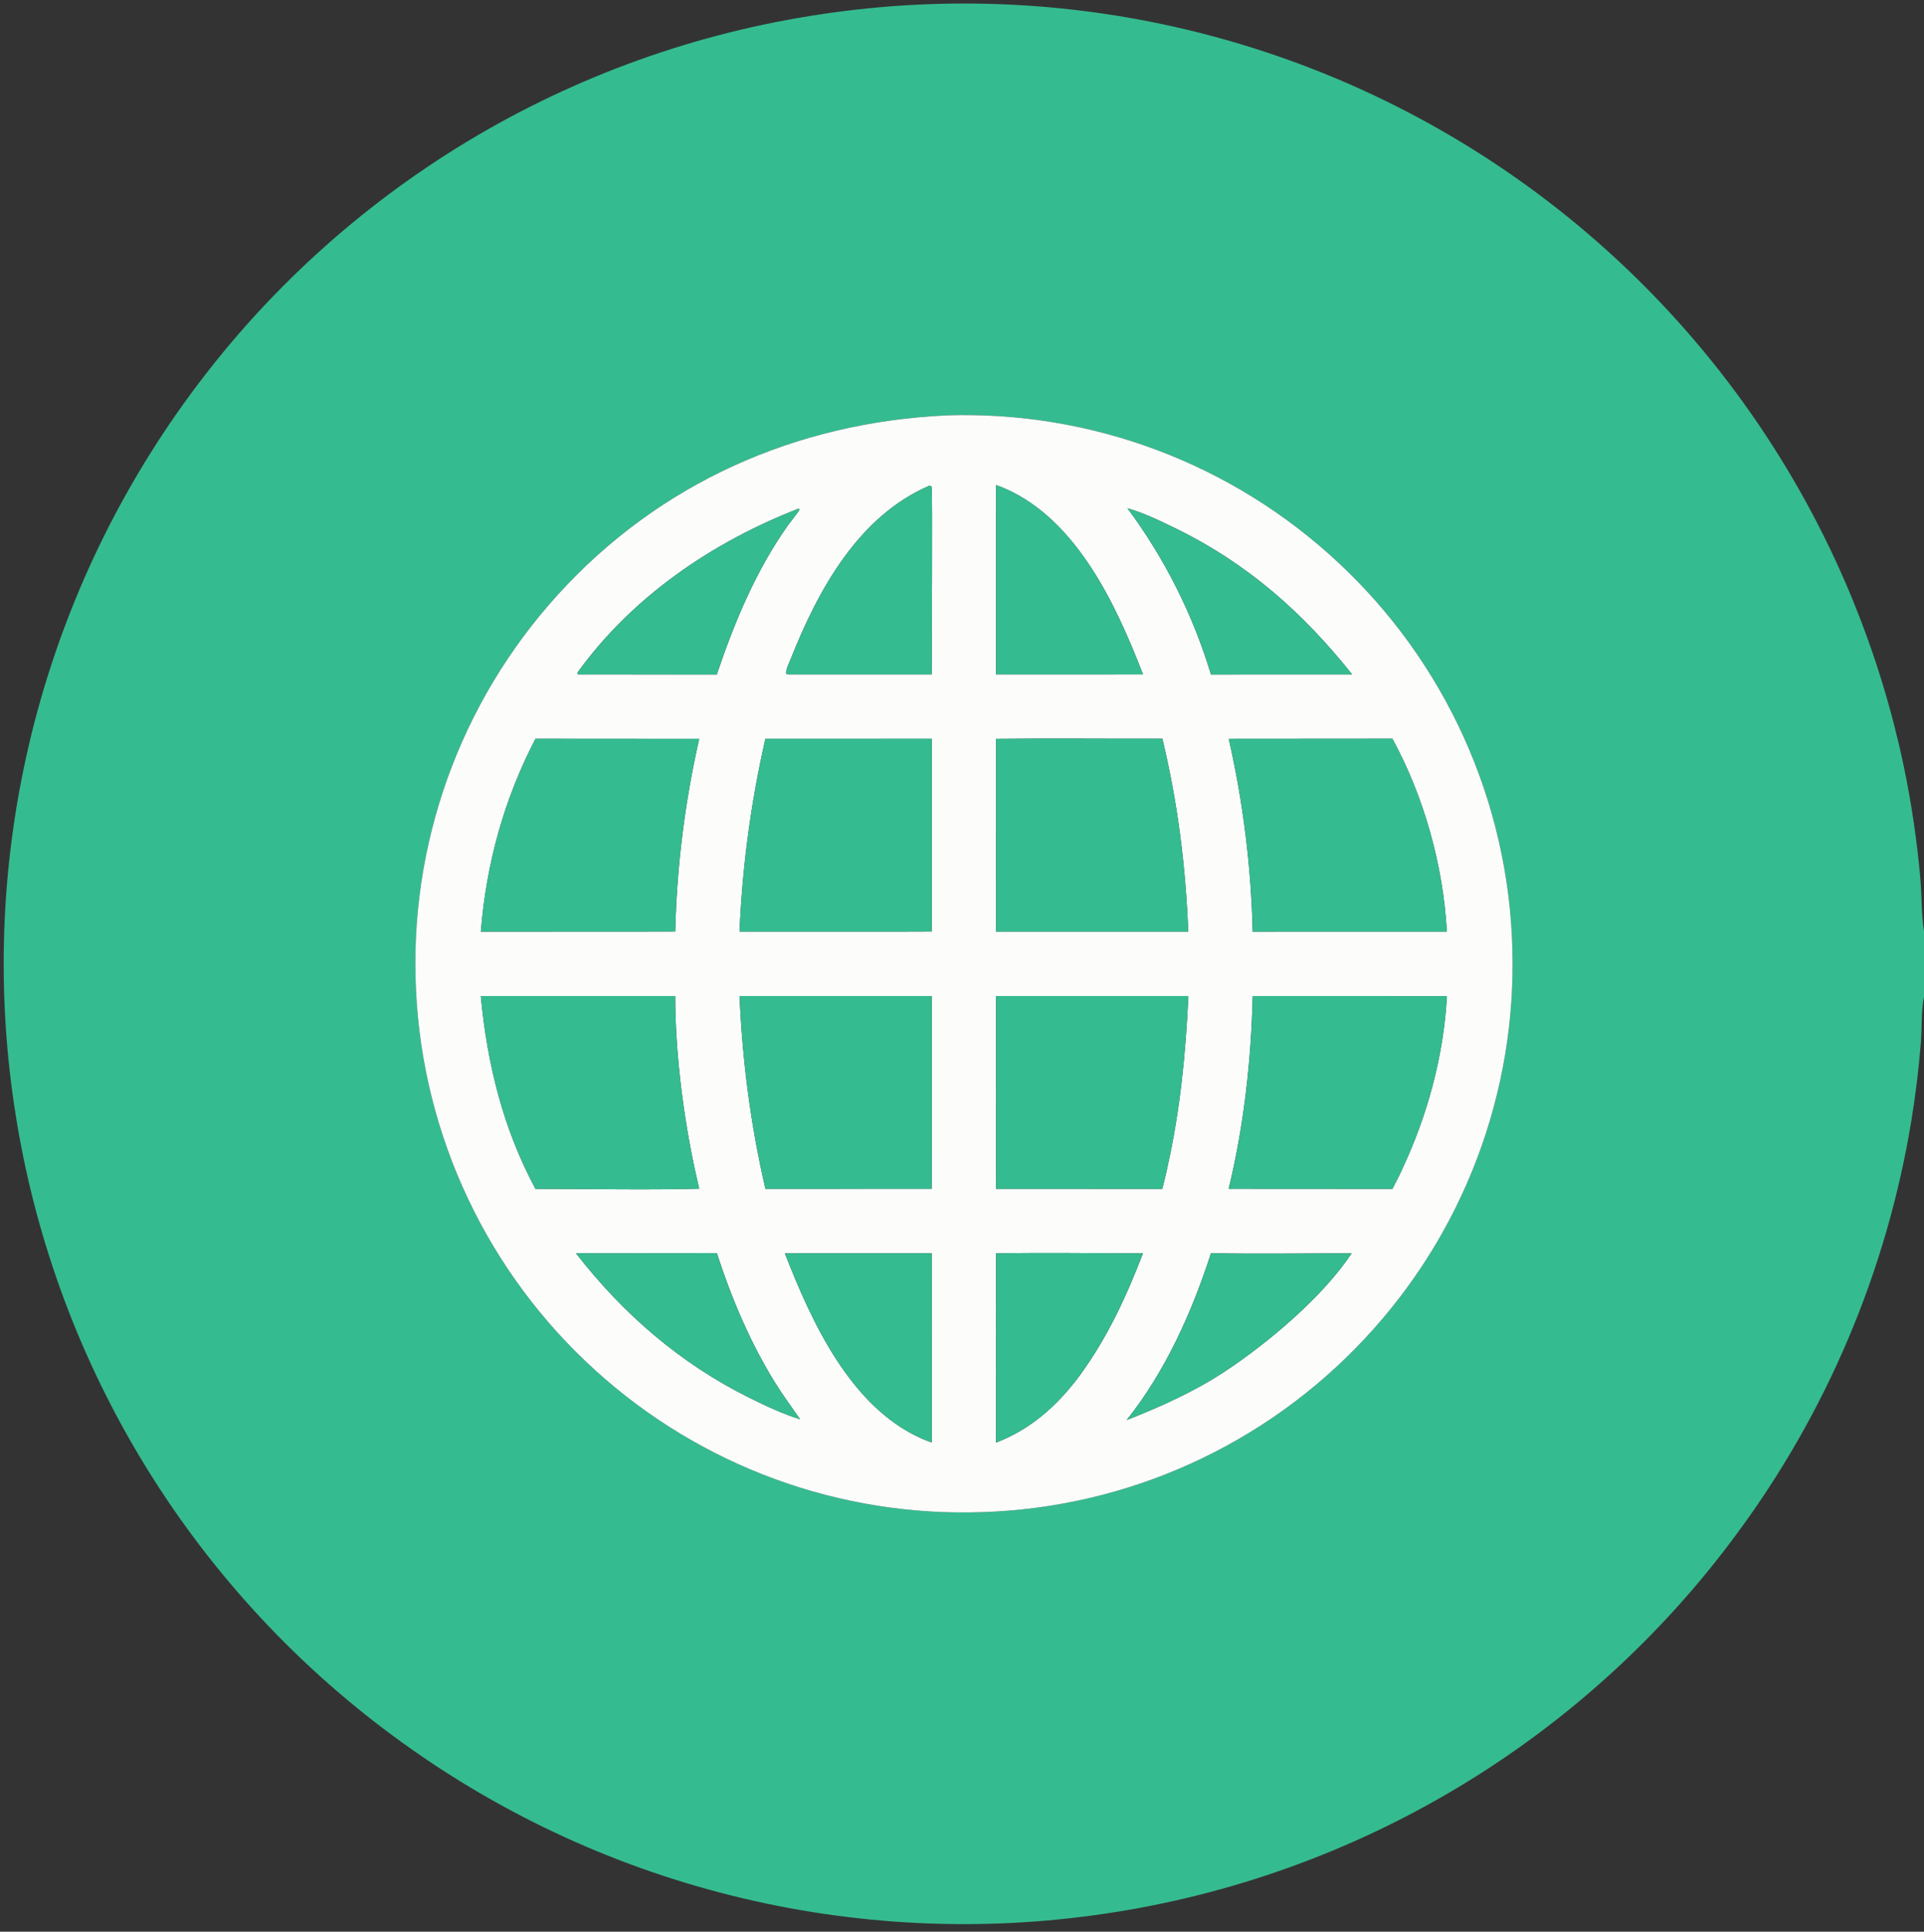 <svg xmlns="http://www.w3.org/2000/svg" width="1044" height="1048"><rect width="100%" height="100%" fill="#333333" stroke="none"/><path fill="#35BB90" d="M1044 540.717c-1.57 7.728-1.09 16.932-1.7 24.873q-1.71 21.305-5.15 42.4-1.25 7.592-2.72 15.145-1.47 7.552-3.16 15.057-1.7 7.505-3.61 14.956-1.92 7.451-4.06 14.843-2.14 7.391-4.49 14.715-2.36 7.325-4.93 14.576t-5.36 14.422q-2.79 7.172-5.79 14.258-3 7.085-6.204 14.079-3.208 6.993-6.622 13.888-3.415 6.895-7.032 13.685-3.618 6.791-7.436 13.471t-7.833 13.244q-4.015 6.563-8.223 13.005-4.208 6.441-8.605 12.755-4.398 6.314-8.981 12.494-3.798 5.144-7.721 10.194-3.923 5.049-7.969 10.001-4.046 4.951-8.213 9.802-4.166 4.85-8.451 9.597-4.284 4.746-8.684 9.386-4.4 4.64-8.913 9.17-4.512 4.531-9.135 8.949t-9.352 8.721q-4.73 4.303-9.564 8.489-4.835 4.185-9.77 8.251-4.936 4.065-9.97 8.008-5.034 3.943-10.164 7.761-5.129 3.818-10.351 7.509-5.222 3.69-10.533 7.252-5.311 3.561-10.708 6.991-5.397 3.429-10.876 6.725-5.48 3.296-11.039 6.457-5.559 3.16-11.194 6.183-5.635 3.023-11.342 5.906-5.708 2.883-11.485 5.625-5.776 2.743-11.619 5.342-5.842 2.598-11.747 5.058-5.904 2.45-11.867 4.76-5.963 2.31-11.982 4.47-6.018 2.16-12.087 4.18-6.069 2.01-12.187 3.87-6.117 1.87-12.278 3.58-6.161 1.71-12.362 3.27-6.201 1.56-12.439 2.97-6.238 1.41-12.508 2.66-6.271 1.26-12.57 2.36-6.299 1.1-12.624 2.04-6.33.95-12.681 1.75-6.351.79-12.72 1.43-6.369.64-12.751 1.12-6.383.48-12.775.81-6.393.32-12.791.49-6.399.17-12.799.18-6.401.01-12.8-.14-6.399-.15-12.793-.45-6.393-.3-12.777-.76-6.384-.47-12.755-1.08-6.371-.62-12.725-1.4-6.353-.77-12.686-1.7-6.333-.93-12.641-2.02-6.308-1.08-12.587-2.32-6.279-1.24-12.526-2.64-6.247-1.39-12.458-2.94t-12.382-3.24q-6.171-1.7-12.298-3.55-6.128-1.86-12.208-3.86-6.08-2-12.108-4.15-6.029-2.15-12.004-4.44-5.974-2.3-11.89-4.74-5.916-2.45-11.77-5.033-5.854-2.588-11.643-5.319-5.789-2.731-11.509-5.603-5.72-2.873-11.367-5.885-5.648-3.012-11.22-6.161-5.572-3.151-11.064-6.436-5.493-3.286-10.903-6.706-5.411-3.42-10.735-6.972-5.325-3.552-10.561-7.233-5.235-3.682-10.379-7.491-5.143-3.799-10.19-7.723-5.048-3.924-9.997-7.971-4.95-4.047-9.798-8.214-4.849-4.167-9.593-8.453-4.745-4.285-9.382-8.686-4.638-4.4-9.166-8.914-4.529-4.513-8.944-9.137-4.416-4.623-8.717-9.353-4.301-4.731-8.484-9.566-4.183-4.835-8.246-9.771-4.063-4.936-8.003-9.971-3.941-5.034-7.756-10.164-3.815-5.13-7.503-10.353-3.688-5.222-7.247-10.533-3.559-5.311-6.985-10.709-3.427-5.397-6.72-10.877-3.293-5.479-6.45-11.039-3.158-5.559-6.178-11.194-3.02-5.635-5.9-11.342-2.88-5.708-5.619-11.485-2.739-5.777-5.335-11.619t-5.048-11.747q-2.452-5.904-4.757-11.867-2.306-5.963-4.464-11.98-2.159-6.018-4.169-12.087t-3.87-12.186q-1.86-6.116-3.568-12.277-1.71-6.16-3.266-12.361-1.557-6.2-2.961-12.437-1.404-6.237-2.654-12.507-1.25-6.269-2.346-12.568-1.096-6.298-2.036-12.622-.942-6.299-1.73-12.619-.788-6.32-1.422-12.657-.633-6.338-1.111-12.689-.479-6.351-.802-12.712-.323-6.36-.49-12.727-.168-6.367-.18-12.736-.012-6.369.132-12.736.143-6.367.442-12.729.3-6.362.754-12.715t1.063-12.692q.61-6.34 1.374-12.663.764-6.323 1.682-12.626.919-6.302 1.99-12.58 1.073-6.278 2.298-12.528 1.225-6.25 2.602-12.469 1.377-6.218 2.906-12.401 1.53-6.182 3.209-12.326t3.508-12.244q1.829-6.101 3.806-12.155 1.978-6.055 4.102-12.059 2.125-6.004 4.396-11.954 2.27-5.951 4.686-11.844t4.974-11.726q2.56-5.832 5.26-11.601 2.7-5.768 5.54-11.468 2.841-5.701 5.82-11.33 2.979-5.63 6.094-11.185 3.116-5.555 6.366-11.032 3.25-5.478 6.634-10.874 3.383-5.396 6.897-10.708 3.514-5.313 7.156-10.537 3.643-5.225 7.412-10.359 3.796-5.175 7.719-10.254 3.922-5.08 7.969-10.06 4.048-4.981 8.217-9.861 4.168-4.879 8.457-9.654 4.288-4.775 8.693-9.442 4.405-4.668 8.924-9.225 4.519-4.557 9.149-9.001 4.63-4.444 9.369-8.772t9.583-8.538q4.844-4.21 9.791-8.299 4.947-4.089 9.993-8.054 5.047-3.966 10.189-7.805 5.143-3.839 10.379-7.55 5.237-3.712 10.563-7.292 5.326-3.581 10.739-7.029 5.413-3.448 10.91-6.761t11.074-6.49q5.577-3.176 11.23-6.213 5.654-3.038 11.381-5.934 5.727-2.897 11.524-5.652 5.797-2.754 11.66-5.364 5.864-2.61 11.79-5.075 5.926-2.465 11.911-4.782 5.985-2.318 12.025-4.487 6.041-2.168 12.133-4.187 6.092-2.02 12.233-3.887 6.14-1.868 12.325-3.583 6.184-1.715 12.409-3.277 6.225-1.562 12.487-2.97 6.262-1.408 12.557-2.66 6.295-1.253 12.618-2.35 6.324-1.096 12.673-2.036 6.337-.952 12.696-1.749 6.359-.796 12.736-1.435 6.376-.64 12.766-1.122 6.391-.483 12.791-.808 6.4-.325 12.807-.493 6.406-.167 12.814-.177 6.409-.01 12.816.137 6.406.148 12.808.453 6.401.305 12.793.768 6.392.462 12.77 1.082 6.379.62 12.74 1.396 6.361.776 12.702 1.708 6.34.933 12.655 2.021 6.316 1.088 12.603 2.331 6.286 1.244 12.541 2.64 6.254 1.398 12.472 2.95 6.218 1.55 12.396 3.253 6.178 1.704 12.312 3.558 6.134 1.855 12.221 3.86 6.086 2.005 12.122 4.16 6.036 2.154 12.016 4.455 5.981 2.302 11.903 4.75 5.923 2.45 11.783 5.042 5.86 2.594 11.655 5.33 5.794 2.737 11.52 5.615 5.726 2.879 11.379 5.897 5.653 3.018 11.23 6.175 5.577 3.156 11.075 6.449 5.498 3.292 10.913 6.72 5.415 3.426 10.744 6.985 5.329 3.56 10.569 7.248 5.24 3.689 10.388 7.506 4.749 3.522 9.416 7.152 4.668 3.629 9.252 7.363 4.584 3.734 9.082 7.572 4.499 3.837 8.909 7.775 4.41 3.938 8.729 7.976 4.319 4.037 8.546 8.171 4.227 4.135 8.358 8.364 4.132 4.229 8.167 8.551t7.971 8.734q3.935 4.412 7.77 8.913 3.834 4.5 7.566 9.086 3.731 4.586 7.358 9.256 3.626 4.67 7.146 9.42 3.519 4.751 6.93 9.581 3.411 4.829 6.711 9.735 3.3 4.905 6.488 9.884 3.188 4.979 6.263 10.03 3.074 5.05 6.033 10.168 2.959 5.119 5.801 10.304 2.842 5.184 5.566 10.432 2.724 5.247 5.327 10.555 2.604 5.308 5.087 10.674 2.483 5.366 4.844 10.787 2.36 5.42 4.6 10.893 2.23 5.473 4.35 10.995 2.11 5.522 4.09 11.091 1.99 5.569 3.85 11.181 1.86 5.612 3.59 11.265 1.73 5.653 3.33 11.344 1.61 5.691 3.08 11.417t2.82 11.484q1.34 5.757 2.55 11.544 6.19 29.81 8.89 60.135c.86 9.419.51 19.26 1.94 28.571l.08.487v35.429ZM513.303 225.381c-81.373 3.831-155.535 36.651-210.604 97.272q-2.462 2.706-4.857 5.473-2.394 2.766-4.72 5.59-2.326 2.824-4.581 5.705-2.256 2.881-4.44 5.816-2.183 2.935-4.294 5.923-2.111 2.989-4.148 6.028-2.037 3.039-3.998 6.128-1.961 3.088-3.846 6.224-1.884 3.136-3.691 6.317-1.807 3.182-3.535 6.407-1.727 3.224-3.375 6.491-1.648 3.266-3.215 6.572t-3.052 6.65q-1.485 3.343-2.888 6.723-1.402 3.379-2.721 6.791-1.318 3.413-2.553 6.857-1.234 3.444-2.383 6.918-1.149 3.473-2.212 6.974-1.063 3.5-2.04 7.026-.976 3.526-1.866 7.075-.889 3.548-1.691 7.118-.802 3.57-1.516 7.158-.713 3.588-1.338 7.193-.626 3.604-1.162 7.223-.536 3.619-.983 7.251-.446 3.631-.804 7.272-.357 3.641-.625 7.289-.267 3.649-.445 7.303-.177 3.654-.265 7.312-.087 3.657-.085 7.316.003 3.658.096 7.316.092 3.657.275 7.311.173 3.653.436 7.302.264 3.648.617 7.288.353 3.641.795 7.271.443 3.631.974 7.25.532 3.618 1.153 7.223.621 3.604 1.33 7.193.71 3.588 1.507 7.157.798 3.57 1.683 7.119t1.858 7.075q.972 3.526 2.031 7.026 1.059 3.501 2.204 6.975 1.145 3.474 2.375 6.919 1.23 3.444 2.544 6.857 1.315 3.414 2.713 6.794 1.398 3.379 2.879 6.724 1.481 3.344 3.044 6.651t3.207 6.574q1.644 3.267 3.368 6.493 1.724 3.226 3.527 6.409 1.803 3.182 3.684 6.319 1.88 3.137 3.838 6.227 1.957 3.09 3.99 6.131 2.033 3.04 4.14 6.03 2.107 2.99 4.288 5.927 2.18 2.937 4.432 5.819 2.252 2.882 4.574 5.708t4.713 5.594q2.391 2.768 4.85 5.476 2.458 2.709 4.983 5.355 2.524 2.647 5.113 5.231 2.589 2.584 5.241 5.103 2.652 2.52 5.365 4.973 2.649 2.403 5.355 4.742 2.706 2.339 5.468 4.612 2.761 2.273 5.577 4.478 2.816 2.206 5.684 4.343 2.868 2.137 5.787 4.204 2.918 2.068 5.886 4.064 2.968 1.997 5.983 3.921 3.015 1.924 6.075 3.775 3.061 1.851 6.165 3.628 3.104 1.777 6.251 3.478 3.146 1.701 6.332 3.326 3.187 1.625 6.411 3.173 3.225 1.548 6.486 3.017 3.261 1.47 6.556 2.86 3.296 1.391 6.624 2.701 3.328 1.311 6.686 2.541 3.359 1.23 6.746 2.379 3.388 1.148 6.802 2.215 3.414 1.067 6.852 2.051 3.439.984 6.901 1.885 3.461.901 6.943 1.718 3.483.817 6.984 1.55 3.501.733 7.018 1.381 3.518.649 7.05 1.212 3.532.564 7.077 1.042 3.544.478 7.1.87 3.555.393 7.119.699 3.563.307 7.133.528 3.57.22 7.145.355 3.574.134 7.151.183 3.576.048 7.153.01 3.576-.038 7.151-.162 3.657-.114 7.311-.318 3.653-.204 7.3-.498 3.648-.294 7.287-.678 3.638-.384 7.267-.857 3.628-.474 7.244-1.036 3.615-.563 7.216-1.215 3.6-.652 7.184-1.392 3.583-.741 7.147-1.569 3.564-.829 7.106-1.745 3.543-.916 7.062-1.92 3.519-1.003 7.012-2.093 3.493-1.09 6.958-2.265 3.465-1.176 6.9-2.436 3.435-1.261 6.838-2.606 3.402-1.345 6.771-2.774 3.369-1.428 6.701-2.939 3.332-1.512 6.627-3.104 3.294-1.593 6.548-3.267 3.253-1.674 6.465-3.427 3.211-1.753 6.379-3.585 3.167-1.832 6.288-3.742 3.121-1.91 6.195-3.896 3.073-1.986 6.096-4.047t5.994-4.196q2.972-2.135 5.89-4.343 2.918-2.208 5.78-4.487 2.863-2.279 5.668-4.628t5.552-4.766q2.747-2.418 5.433-4.902t5.31-5.034q2.624-2.55 5.185-5.164 2.56-2.614 5.055-5.29 2.479-2.649 4.893-5.358 2.414-2.709 4.761-5.475 2.347-2.768 4.626-5.591 2.278-2.823 4.487-5.702 2.209-2.878 4.347-5.809 2.138-2.932 4.204-5.915 2.066-2.982 4.058-6.015 1.992-3.032 3.909-6.112 1.918-3.08 3.76-6.206 1.841-3.126 3.606-6.296 1.765-3.171 3.451-6.383 1.687-3.212 3.295-6.465 1.608-3.252 3.136-6.543 1.527-3.291 2.974-6.618 1.447-3.327 2.812-6.689 1.366-3.361 2.648-6.755 1.283-3.394 2.482-6.818 1.199-3.424 2.315-6.877 1.115-3.452 2.145-6.931 1.031-3.479 1.976-6.982.946-3.502 1.805-7.027.859-3.525 1.633-7.07.772-3.545 1.459-7.108.686-3.562 1.285-7.141.599-3.578 1.11-7.17.511-3.592.935-7.195.423-3.603.758-7.216t.582-7.232q.247-3.62.405-7.245.158-3.624.228-7.252.07-3.627.051-7.255-.019-3.629-.127-7.255-.1-3.688-.292-7.372-.192-3.685-.475-7.363-.284-3.678-.658-7.349-.375-3.67-.841-7.33-.466-3.659-1.022-7.307-.557-3.647-1.204-7.279-.646-3.632-1.383-7.247-.737-3.615-1.564-7.21-.826-3.596-1.742-7.17t-1.92-7.124q-1.004-3.55-2.096-7.074t-2.271-7.02q-1.18-3.495-2.445-6.961-1.266-3.465-2.617-6.898-1.352-3.433-2.788-6.831-1.436-3.399-2.957-6.76-1.52-3.362-3.123-6.685-1.604-3.322-3.289-6.604t-3.452-6.521q-1.766-3.239-3.613-6.433-1.846-3.195-3.771-6.342-1.925-3.147-3.928-6.246-2.003-3.098-4.082-6.146-2.079-3.048-4.233-6.043-2.154-2.995-4.382-5.936-2.228-2.941-4.528-5.825-2.3-2.885-4.672-5.712-2.371-2.826-4.812-5.593-2.44-2.767-4.949-5.472-2.509-2.705-5.084-5.347-2.575-2.642-5.215-5.22-2.64-2.577-5.343-5.088-2.652-2.472-5.364-4.878-2.712-2.406-5.482-4.745-2.769-2.34-5.595-4.611-2.826-2.271-5.707-4.472-2.881-2.201-5.814-4.332-2.934-2.13-5.918-4.188-2.985-2.059-6.019-4.043-3.033-1.985-6.115-3.895-3.081-1.91-6.209-3.745-3.127-1.834-6.298-3.592-3.171-1.757-6.384-3.437-3.212-1.68-6.465-3.28-3.253-1.601-6.544-3.122-3.292-1.521-6.619-2.961t-6.688-2.799q-3.362-1.358-6.755-2.634-3.394-1.276-6.817-2.469-3.424-1.193-6.876-2.302-3.452-1.109-6.929-2.134-3.478-1.024-6.98-1.963-3.502-.94-7.025-1.793-3.524-.854-7.067-1.621-3.544-.767-7.105-1.448-3.561-.681-7.137-1.274-3.577-.594-7.167-1.1-3.59-.506-7.192-.924-3.601-.419-7.211-.749-3.611-.33-7.228-.572-3.618-.242-7.24-.396-3.622-.154-7.247-.219-3.625-.066-7.251-.043-3.625.023-7.249.135c-.292.011-.583.03-.875.045Z"/><path fill="#FCFCFB" d="M532.848 820.375q-3.575.124-7.151.162-3.577.038-7.153-.01-3.577-.049-7.151-.183-3.575-.135-7.145-.355-3.57-.221-7.133-.528-3.564-.306-7.119-.699-3.556-.392-7.1-.87-3.545-.478-7.077-1.042-3.532-.563-7.05-1.212-3.517-.648-7.018-1.381t-6.984-1.55q-3.482-.817-6.943-1.718-3.462-.901-6.901-1.885-3.438-.984-6.852-2.051-3.414-1.067-6.802-2.215-3.387-1.149-6.746-2.379-3.358-1.23-6.686-2.541-3.328-1.31-6.624-2.701-3.295-1.39-6.556-2.86-3.261-1.469-6.486-3.017-3.224-1.548-6.411-3.173-3.186-1.625-6.332-3.326-3.147-1.701-6.251-3.478-3.104-1.777-6.165-3.628-3.06-1.851-6.075-3.775t-5.983-3.921q-2.968-1.996-5.886-4.064-2.919-2.067-5.787-4.204-2.868-2.137-5.684-4.343-2.816-2.205-5.577-4.478-2.762-2.273-5.468-4.612t-5.355-4.742q-2.713-2.453-5.365-4.973-2.652-2.519-5.241-5.103-2.589-2.584-5.113-5.231-2.525-2.646-4.983-5.355-2.459-2.708-4.85-5.476-2.391-2.768-4.713-5.594-2.322-2.826-4.574-5.708t-4.432-5.819q-2.181-2.937-4.288-5.927-2.107-2.99-4.14-6.03-2.033-3.041-3.99-6.131-1.958-3.09-3.838-6.227-1.881-3.137-3.684-6.319-1.803-3.183-3.527-6.409-1.724-3.226-3.368-6.493-1.644-3.267-3.207-6.574t-3.044-6.651q-1.481-3.345-2.879-6.724-1.398-3.38-2.713-6.794-1.314-3.413-2.544-6.857-1.23-3.445-2.375-6.919-1.145-3.474-2.204-6.974-1.059-3.501-2.031-7.027-.973-3.526-1.858-7.075-.885-3.549-1.683-7.119-.797-3.569-1.507-7.157-.709-3.589-1.33-7.193-.621-3.605-1.153-7.223-.531-3.619-.974-7.25-.442-3.63-.795-7.271-.353-3.64-.617-7.288-.263-3.649-.436-7.302-.183-3.654-.275-7.311-.093-3.658-.096-7.316-.002-3.659.085-7.316.088-3.658.265-7.312.178-3.654.445-7.303.268-3.648.625-7.289.358-3.641.804-7.272.447-3.632.983-7.251t1.162-7.223q.625-3.605 1.338-7.193.714-3.589 1.516-7.158.802-3.57 1.691-7.118.89-3.549 1.866-7.075.977-3.526 2.04-7.026 1.063-3.501 2.212-6.974 1.149-3.474 2.383-6.918 1.235-3.444 2.553-6.857 1.319-3.412 2.721-6.791 1.403-3.38 2.888-6.723 1.485-3.344 3.052-6.65 1.567-3.306 3.215-6.572 1.648-3.267 3.375-6.491 1.728-3.225 3.535-6.407 1.807-3.181 3.691-6.317 1.885-3.136 3.846-6.224 1.961-3.089 3.998-6.128t4.148-6.028q2.111-2.988 4.294-5.923 2.184-2.935 4.44-5.816 2.255-2.881 4.581-5.705 2.326-2.824 4.72-5.59 2.395-2.767 4.857-5.473c55.069-60.621 129.231-93.441 210.604-97.272.292-.015.583-.034.875-.045q3.624-.112 7.249-.135 3.626-.023 7.251.043 3.625.065 7.247.219t7.24.396q3.617.242 7.228.572 3.61.33 7.211.749 3.602.418 7.192.924 3.59.506 7.167 1.1 3.576.593 7.137 1.274 3.561.681 7.105 1.448 3.543.767 7.067 1.621 3.523.853 7.025 1.793 3.502.939 6.98 1.963 3.478 1.025 6.929 2.134 3.452 1.109 6.876 2.302 3.423 1.193 6.817 2.469 3.393 1.276 6.755 2.634 3.361 1.359 6.688 2.799 3.327 1.44 6.619 2.961 3.291 1.521 6.544 3.122 3.253 1.6 6.465 3.28 3.213 1.68 6.384 3.437 3.171 1.758 6.298 3.592 3.128 1.835 6.209 3.745 3.082 1.91 6.115 3.895 3.034 1.984 6.019 4.043 2.984 2.058 5.918 4.188 2.933 2.131 5.814 4.332 2.881 2.201 5.707 4.472 2.826 2.271 5.595 4.611 2.77 2.339 5.482 4.745t5.364 4.878q2.703 2.511 5.343 5.088 2.64 2.578 5.215 5.22 2.575 2.642 5.084 5.347 2.509 2.705 4.949 5.472 2.441 2.767 4.812 5.593 2.372 2.827 4.672 5.712 2.3 2.884 4.528 5.825 2.228 2.941 4.382 5.936 2.154 2.995 4.233 6.043 2.079 3.048 4.082 6.146 2.003 3.099 3.928 6.246 1.925 3.147 3.771 6.342 1.847 3.194 3.613 6.433 1.767 3.239 3.452 6.521t3.289 6.604q1.603 3.323 3.123 6.685 1.521 3.361 2.957 6.76 1.436 3.398 2.788 6.831 1.351 3.433 2.617 6.898 1.265 3.466 2.445 6.961 1.179 3.496 2.271 7.02 1.092 3.524 2.096 7.074t1.92 7.124q.916 3.574 1.742 7.17.827 3.595 1.564 7.21.737 3.615 1.383 7.247.647 3.632 1.204 7.279.556 3.648 1.022 7.307.466 3.66.841 7.33.374 3.671.658 7.349.283 3.678.475 7.363.192 3.684.292 7.372.108 3.626.127 7.255.019 3.628-.051 7.255-.07 3.628-.228 7.252-.158 3.625-.405 7.245-.247 3.619-.582 7.232-.335 3.613-.758 7.216-.424 3.603-.935 7.195-.511 3.592-1.11 7.17-.599 3.579-1.285 7.141-.687 3.563-1.459 7.108-.774 3.545-1.633 7.07-.859 3.525-1.805 7.027-.945 3.503-1.976 6.982-1.03 3.479-2.145 6.931-1.116 3.453-2.315 6.877-1.199 3.424-2.482 6.818-1.283 3.394-2.648 6.755-1.365 3.362-2.812 6.689-1.447 3.327-2.974 6.618-1.528 3.291-3.136 6.543-1.608 3.253-3.294 6.465-1.687 3.212-3.452 6.383-1.765 3.17-3.606 6.296-1.842 3.126-3.76 6.206-1.917 3.08-3.909 6.112-1.993 3.033-4.058 6.015-2.066 2.983-4.204 5.915-2.138 2.931-4.347 5.809-2.209 2.879-4.487 5.702-2.279 2.823-4.626 5.591-2.347 2.766-4.761 5.475-2.414 2.709-4.893 5.358-2.495 2.676-5.055 5.29-2.561 2.614-5.185 5.164-2.624 2.55-5.31 5.034-2.686 2.484-5.433 4.902-2.747 2.417-5.552 4.766-2.805 2.349-5.668 4.628-2.862 2.279-5.78 4.487t-5.89 4.343q-2.971 2.135-5.994 4.196-3.023 2.061-6.096 4.047-3.074 1.986-6.195 3.896-3.121 1.91-6.288 3.742-3.168 1.832-6.379 3.585-3.212 1.753-6.465 3.427-3.254 1.674-6.548 3.267-3.295 1.592-6.627 3.104-3.332 1.511-6.701 2.939-3.369 1.429-6.771 2.774-3.403 1.345-6.838 2.606-3.435 1.26-6.9 2.436-3.465 1.175-6.958 2.265-3.493 1.09-7.012 2.093-3.519 1.004-7.062 1.92-3.542.916-7.106 1.745-3.564.828-7.147 1.569-3.584.74-7.184 1.392-3.601.652-7.216 1.215-3.616.562-7.244 1.036-3.629.473-7.267.857-3.639.384-7.287.678-3.647.294-7.3.498-3.654.204-7.311.318Zm-28.473-556.901c-38.566 16.539-60.432 56.579-75.244 93.877-.815 2.053-2.913 6.106-2.489 8.274l1.065.266 77.863.002c-.005-10.623.484-100.377-.03-101.623-.118-.286-.421-.455-.632-.682l-.533-.114Zm36.102-.286.005 102.716 79.739-.023c-14.476-37.403-35.679-83.413-74.549-100.685-1.706-.758-3.417-1.438-5.195-2.008Zm-107.079 12.737c-46.838 18.201-90.19 47.704-119.932 88.822l-.077.843.361.319 75.197.011c9.621-28.465 21.317-56.662 38.862-81.267.892-1.251 5.782-7.303 5.905-8.059.039-.243-.211-.446-.316-.669Zm178.405-.146q3.776 5.09 7.329 10.338 3.553 5.247 6.876 10.644 3.323 5.396 6.41 10.931 3.086 5.534 5.932 11.197 2.845 5.663 5.443 11.443 2.598 5.78 4.944 11.667t4.436 11.87q2.09 5.983 3.92 12.05l76.609-.026c-26.863-33.7-56.938-60.281-95.91-79.283-8.187-3.991-17.211-8.382-25.989-10.831ZM290.567 400.786c-17.131 33.073-26.644 67.595-29.654 104.68l88.878-.043 16.586-.034q.321-13.189 1.297-26.346.977-13.157 2.607-26.249 1.631-13.092 3.911-26.086 2.279-12.995 5.203-25.86l-88.828-.062Zm124.752.014c-7.923 34.828-12.473 68.96-14.045 104.645l90.276-.022 14.009-.044.002-104.58-90.242.001Zm125.184.039-.006 104.601 104.268-.016c-1.398-35.524-5.714-70.079-14.042-104.664-30.064.089-60.16-.251-90.22.079Zm126.241-.011q2.922 12.876 5.199 25.881 2.277 13.005 3.903 26.107 1.627 13.103 2.599 26.27.972 13.167 1.287 26.366l105.352-.031c-1.946-35.812-12.372-73.152-29.551-104.661l-88.789.068ZM260.875 540.367c3.522 36.858 12.05 71.82 29.684 104.638 29.573-.063 59.309.661 88.856-.116-7.762-32.134-13.067-71.463-13.037-104.512l-105.503-.01Zm140.411.011c1.579 35.616 6.009 69.841 14.046 104.585l90.241-.014-.015-104.574-104.272.003Zm139.203.005-.011 104.577 90.195.04c.948-3.881 2.009-7.771 2.767-11.692 6.89-30.655 9.946-61.586 11.389-92.921l-104.34-.004Zm139.25-.011c-.802 34.84-4.801 70.677-13.04 104.576l88.834.055c1.824-3.522 3.71-7.026 5.313-10.655 13.729-29.274 22.545-61.592 24.28-93.951l-105.387-.025ZM312.53 679.951c25.64 32.962 56.43 59.629 93.942 78.314 8.831 4.399 18.251 8.803 27.677 11.753-4.562-6.62-9.365-13.076-13.602-19.914-13.549-21.868-23.639-45.795-31.567-70.216l-76.45.063Zm113.361.029c14.453 37.163 35.588 83.365 74.208 100.468 1.791.793 3.593 1.543 5.457 2.153l.011-102.644-79.676.023Zm114.577.027.024 102.642c18.705-7.151 32.971-19.883 44.916-35.751 15.214-20.669 25.602-43.051 34.789-66.912-26.553-.022-53.184-.451-79.729.021Zm116.64-.109c-10.361 32.083-24.663 64.004-45.764 90.547 18.493-7.305 36.435-15.292 53.098-26.262 23.62-15.544 53.33-40.615 68.99-64.218-25.413-.005-50.922.466-76.324-.067Z"/><path fill="#35BB90" d="m427.707 365.891-1.065-.266c-.424-2.168 1.674-6.221 2.489-8.274 14.812-37.298 36.678-77.338 75.244-93.877l.533.114c.211.227.514.396.632.682.514 1.246.025 91 .03 101.623l-77.863-.002Zm112.775.013-.005-102.716c1.778.57 3.489 1.25 5.195 2.008 38.87 17.272 60.073 63.282 74.549 100.685l-79.739.023Zm-226.732.005-.361-.319.077-.843c29.742-41.118 73.094-70.621 119.932-88.822.105.223.355.426.316.669-.123.756-5.013 6.808-5.905 8.059-17.545 24.605-29.241 52.802-38.862 81.267l-75.197-.011Zm343.343.01q-1.83-6.067-3.92-12.05-2.09-5.983-4.436-11.87t-4.944-11.667q-2.598-5.78-5.443-11.443-2.846-5.663-5.933-11.197-3.086-5.535-6.409-10.931-3.323-5.397-6.876-10.644-3.553-5.248-7.329-10.338c8.778 2.449 17.802 6.84 25.989 10.831 38.972 19.002 69.047 45.583 95.91 79.283l-76.609.026Zm-396.18 139.547c3.01-37.085 12.523-71.607 29.654-104.68l88.828.062q-2.924 12.865-5.203 25.86-2.28 12.994-3.911 26.086-1.63 13.092-2.607 26.249-.976 13.157-1.297 26.346l-16.586.034-88.878.043Zm140.361-.021c1.572-35.685 6.122-69.817 14.045-104.645l90.242-.001-.002 104.58-14.009.044-90.276.022Zm139.223-.005.006-104.601c30.06-.33 60.156.01 90.22-.079 8.328 34.585 12.644 69.14 14.042 104.664l-104.268.016Zm139.235.012q-.315-13.199-1.287-26.366t-2.599-26.27q-1.626-13.102-3.903-26.107-2.277-13.005-5.199-25.881l88.789-.068c17.179 31.509 27.605 68.849 29.551 104.661l-105.352.031ZM290.559 645.005c-17.634-32.818-26.162-67.78-29.684-104.638l105.503.01c-.03 33.049 5.275 72.378 13.037 104.512-29.547.777-59.283.053-88.856.116Zm124.773-.042c-8.037-34.744-12.467-68.969-14.046-104.585l104.272-.003.015 104.574-90.241.014Zm125.146-.003.011-104.577 104.34.004c-1.443 31.335-4.499 62.266-11.389 92.921-.758 3.921-1.819 7.811-2.767 11.692l-90.195-.04Zm126.221-.012c8.239-33.899 12.238-69.736 13.04-104.576l105.387.025c-1.735 32.359-10.551 64.677-24.28 93.951-1.603 3.629-3.489 7.133-5.313 10.655l-88.834-.055Zm-232.55 125.07c-9.426-2.95-18.846-7.354-27.677-11.753-37.512-18.685-68.302-45.352-93.942-78.314l76.45-.063c7.928 24.421 18.018 48.348 31.567 70.216 4.237 6.838 9.04 13.294 13.602 19.914Zm71.407 12.583c-1.864-.61-3.666-1.36-5.457-2.153-38.62-17.103-59.755-63.305-74.208-100.468l79.676-.023-.011 102.644Zm34.936.048-.024-102.642c26.545-.472 53.176-.043 79.729-.021-9.187 23.861-19.575 46.243-34.789 66.912-11.945 15.868-26.211 28.6-44.916 35.751Zm70.852-12.204c21.101-26.543 35.403-58.464 45.764-90.547 25.402.533 50.911.062 76.324.067-15.66 23.603-45.37 48.674-68.99 64.218-16.663 10.97-34.605 18.957-53.098 26.262Z"/></svg>
